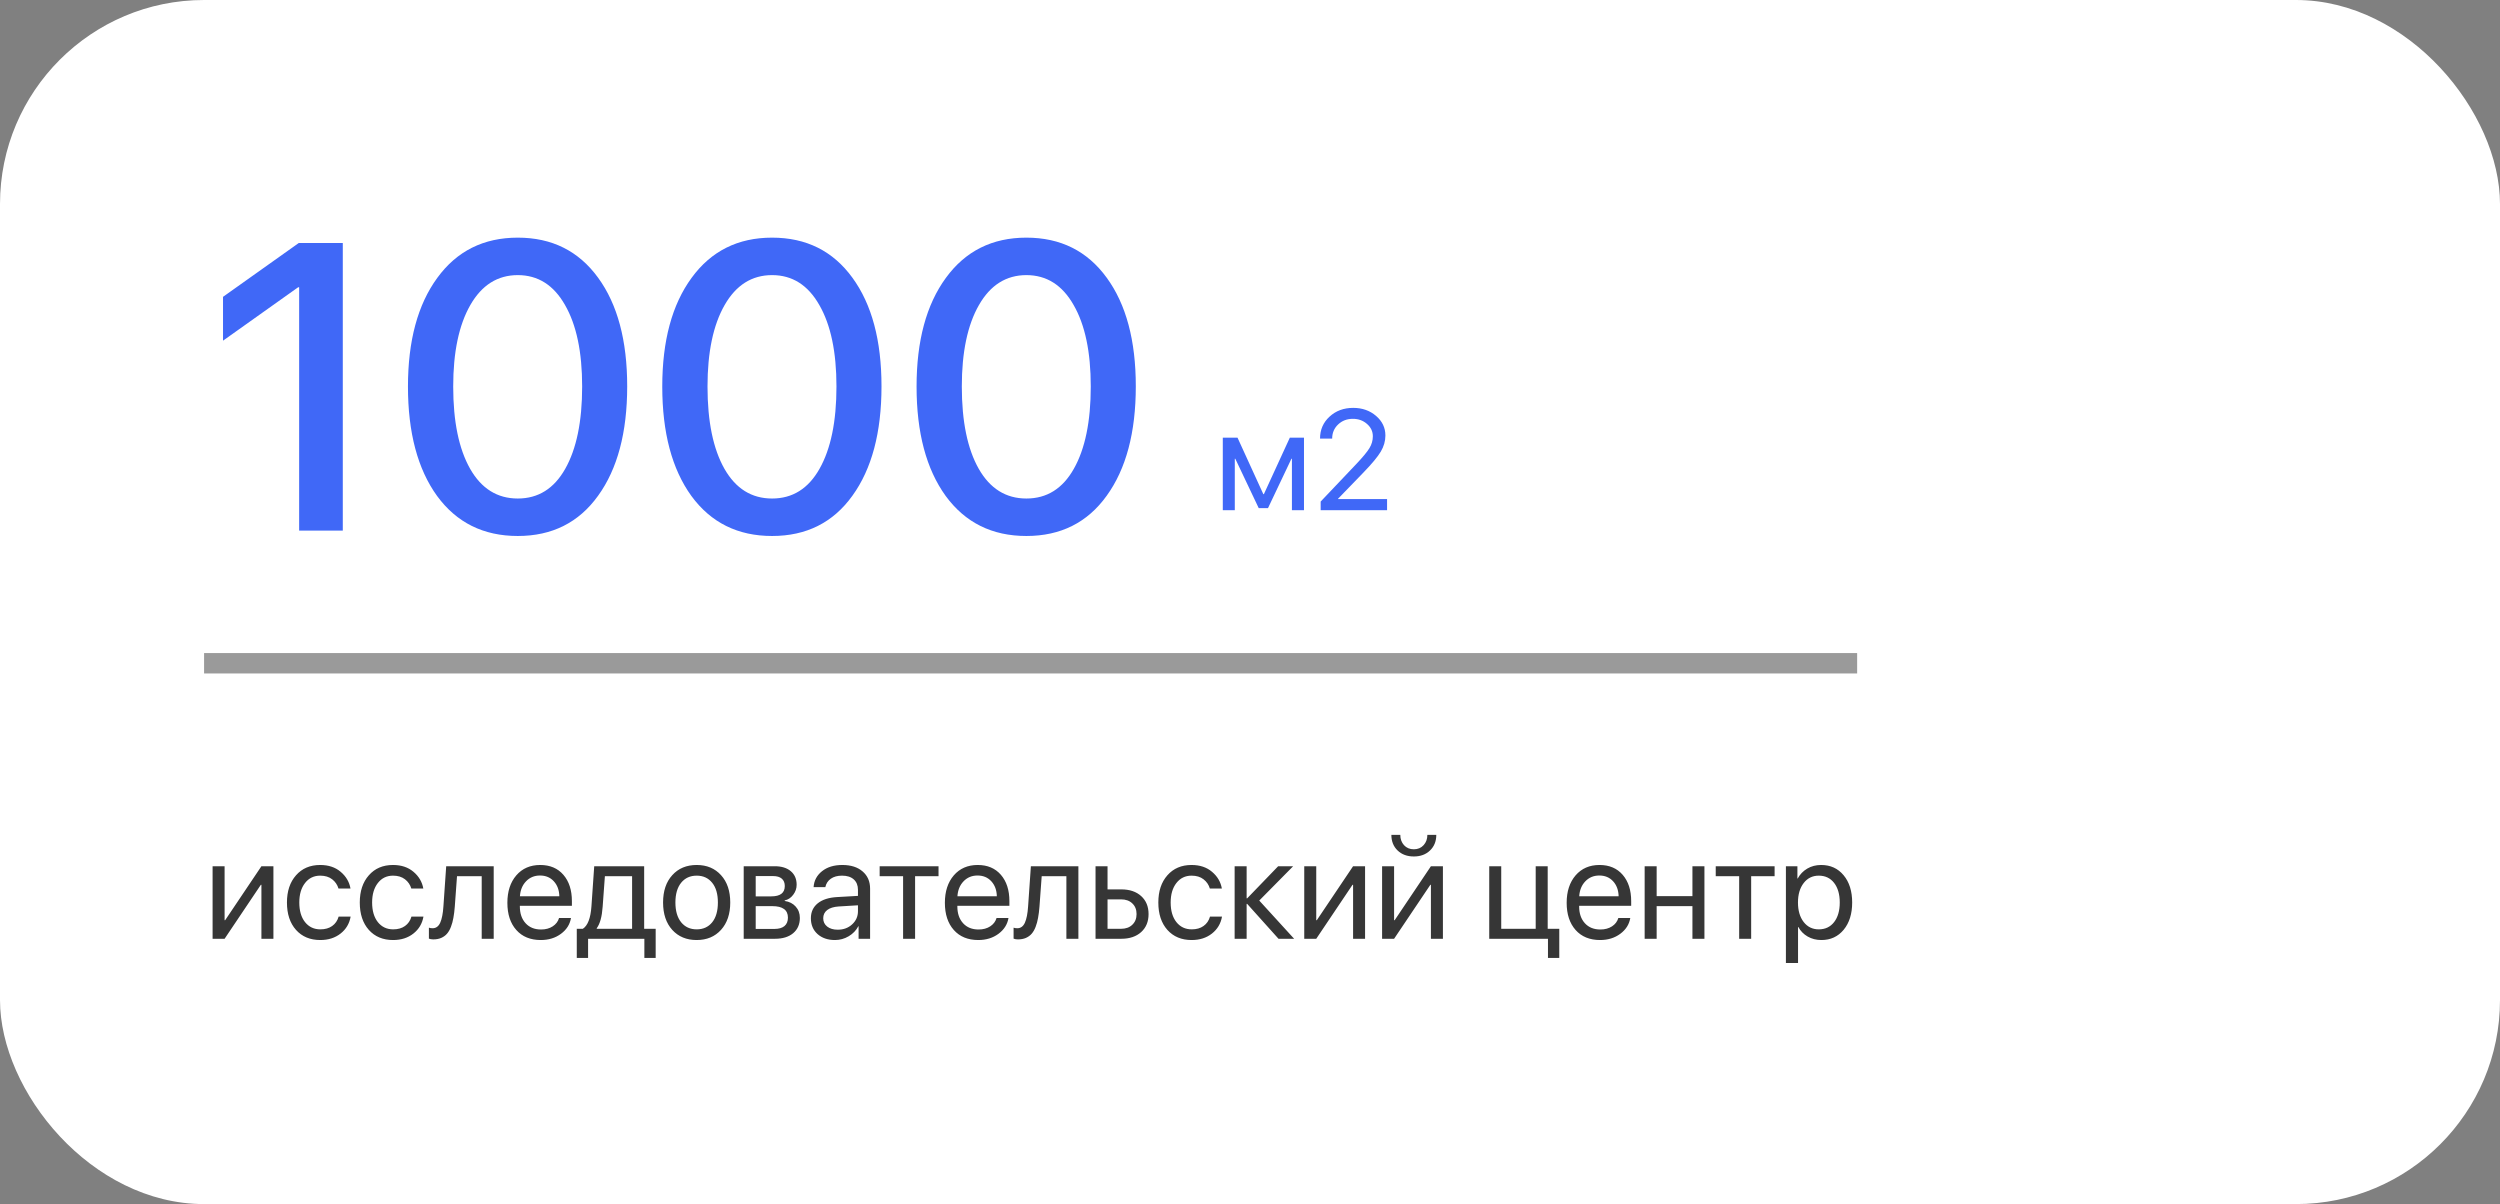 <?xml version="1.0" encoding="UTF-8"?> <svg xmlns="http://www.w3.org/2000/svg" width="245" height="118" viewBox="0 0 245 118" fill="none"><rect x="0" y="0" width="245" height="118" fill="#808080" stroke="none"/> <rect width="245" height="118" rx="20" fill="white"></rect> <path d="M29.316 52V28.152H29.219L21.855 33.387V29.09L29.277 23.816H33.594V52H29.316ZM58.613 48.582C56.725 51.212 54.102 52.527 50.742 52.527C47.383 52.527 44.746 51.219 42.832 48.602C40.931 45.971 39.98 42.397 39.98 37.879C39.98 33.4 40.938 29.852 42.852 27.234C44.766 24.604 47.396 23.289 50.742 23.289C54.089 23.289 56.712 24.598 58.613 27.215C60.514 29.819 61.465 33.367 61.465 37.859C61.465 42.378 60.514 45.952 58.613 48.582ZM46.074 45.945C47.181 47.885 48.737 48.855 50.742 48.855C52.747 48.855 54.297 47.885 55.391 45.945C56.497 43.992 57.051 41.303 57.051 37.879C57.051 34.493 56.491 31.831 55.371 29.891C54.264 27.938 52.721 26.961 50.742 26.961C48.763 26.961 47.214 27.938 46.094 29.891C44.974 31.844 44.414 34.507 44.414 37.879C44.414 41.303 44.967 43.992 46.074 45.945ZM83.535 48.582C81.647 51.212 79.023 52.527 75.664 52.527C72.305 52.527 69.668 51.219 67.754 48.602C65.853 45.971 64.902 42.397 64.902 37.879C64.902 33.4 65.859 29.852 67.773 27.234C69.688 24.604 72.318 23.289 75.664 23.289C79.01 23.289 81.634 24.598 83.535 27.215C85.436 29.819 86.387 33.367 86.387 37.859C86.387 42.378 85.436 45.952 83.535 48.582ZM70.996 45.945C72.103 47.885 73.659 48.855 75.664 48.855C77.669 48.855 79.219 47.885 80.312 45.945C81.419 43.992 81.973 41.303 81.973 37.879C81.973 34.493 81.413 31.831 80.293 29.891C79.186 27.938 77.643 26.961 75.664 26.961C73.685 26.961 72.135 27.938 71.016 29.891C69.896 31.844 69.336 34.507 69.336 37.879C69.336 41.303 69.889 43.992 70.996 45.945ZM108.457 48.582C106.569 51.212 103.945 52.527 100.586 52.527C97.227 52.527 94.59 51.219 92.676 48.602C90.775 45.971 89.824 42.397 89.824 37.879C89.824 33.4 90.781 29.852 92.695 27.234C94.609 24.604 97.24 23.289 100.586 23.289C103.932 23.289 106.556 24.598 108.457 27.215C110.358 29.819 111.309 33.367 111.309 37.859C111.309 42.378 110.358 45.952 108.457 48.582ZM95.918 45.945C97.025 47.885 98.581 48.855 100.586 48.855C102.591 48.855 104.141 47.885 105.234 45.945C106.341 43.992 106.895 41.303 106.895 37.879C106.895 34.493 106.335 31.831 105.215 29.891C104.108 27.938 102.565 26.961 100.586 26.961C98.607 26.961 97.057 27.938 95.938 29.891C94.818 31.844 94.258 34.507 94.258 37.879C94.258 41.303 94.811 43.992 95.918 45.945Z" fill="#4068F7"></path> <path d="M121.01 50H119.834V42.891H121.276L123.806 48.428H123.86L126.403 42.891H127.791V50H126.608V44.955H126.561L124.264 49.795H123.354L121.058 44.955H121.01V50ZM129.363 42.98C129.363 42.118 129.673 41.403 130.293 40.833C130.913 40.259 131.688 39.972 132.617 39.972C133.497 39.972 134.242 40.234 134.853 40.758C135.463 41.282 135.769 41.922 135.769 42.679C135.769 43.226 135.618 43.752 135.317 44.258C135.017 44.764 134.451 45.445 133.622 46.302L131.127 48.879V48.906H135.933V50H129.425V49.152L132.897 45.495C133.558 44.798 133.996 44.269 134.21 43.909C134.429 43.549 134.538 43.164 134.538 42.754C134.538 42.28 134.347 41.877 133.964 41.544C133.586 41.211 133.125 41.045 132.583 41.045C132.004 41.045 131.521 41.23 131.134 41.599C130.746 41.968 130.553 42.428 130.553 42.98V42.986H129.363V42.98Z" fill="#4068F7"></path> <line x1="20" y1="65" x2="182" y2="65" stroke="#363636" stroke-opacity="0.5" stroke-width="2"></line> <path d="M22.01 92H20.834V84.891H22.01V90.182H22.064L25.619 84.891H26.795V92H25.619V86.709H25.564L22.01 92ZM34.349 87.078H33.173C33.063 86.709 32.856 86.406 32.551 86.169C32.245 85.932 31.856 85.814 31.382 85.814C30.762 85.814 30.265 86.055 29.892 86.538C29.518 87.017 29.331 87.652 29.331 88.445C29.331 89.252 29.518 89.892 29.892 90.366C30.27 90.84 30.771 91.077 31.395 91.077C31.86 91.077 32.245 90.968 32.551 90.749C32.861 90.53 33.073 90.223 33.187 89.826H34.362C34.244 90.51 33.916 91.064 33.378 91.487C32.84 91.911 32.177 92.123 31.389 92.123C30.395 92.123 29.602 91.793 29.01 91.132C28.417 90.466 28.121 89.571 28.121 88.445C28.121 87.338 28.417 86.449 29.01 85.779C29.602 85.105 30.391 84.768 31.375 84.768C32.191 84.768 32.861 84.991 33.385 85.438C33.913 85.884 34.235 86.431 34.349 87.078ZM41.485 87.078H40.31C40.2 86.709 39.993 86.406 39.688 86.169C39.382 85.932 38.992 85.814 38.519 85.814C37.899 85.814 37.402 86.055 37.028 86.538C36.655 87.017 36.468 87.652 36.468 88.445C36.468 89.252 36.655 89.892 37.028 90.366C37.407 90.84 37.908 91.077 38.532 91.077C38.997 91.077 39.382 90.968 39.688 90.749C39.997 90.53 40.209 90.223 40.323 89.826H41.499C41.38 90.51 41.052 91.064 40.515 91.487C39.977 91.911 39.314 92.123 38.525 92.123C37.532 92.123 36.739 91.793 36.147 91.132C35.554 90.466 35.258 89.571 35.258 88.445C35.258 87.338 35.554 86.449 36.147 85.779C36.739 85.105 37.527 84.768 38.512 84.768C39.328 84.768 39.997 84.991 40.522 85.438C41.05 85.884 41.371 86.431 41.485 87.078ZM44.568 88.862C44.536 89.272 44.491 89.635 44.432 89.949C44.377 90.264 44.297 90.558 44.192 90.831C44.088 91.105 43.958 91.33 43.803 91.508C43.652 91.681 43.463 91.818 43.235 91.918C43.012 92.014 42.752 92.061 42.456 92.061C42.292 92.061 42.151 92.037 42.032 91.986V90.913C42.142 90.95 42.262 90.968 42.395 90.968C42.727 90.968 42.976 90.788 43.14 90.428C43.304 90.063 43.408 89.532 43.454 88.835L43.727 84.891H48.383V92H47.207V85.868H44.787L44.568 88.862ZM52.922 85.8C52.37 85.8 51.912 85.991 51.548 86.374C51.188 86.752 50.99 87.24 50.953 87.837H54.815C54.802 87.235 54.622 86.745 54.275 86.367C53.929 85.989 53.478 85.8 52.922 85.8ZM54.788 89.963H55.957C55.852 90.592 55.524 91.109 54.973 91.515C54.426 91.92 53.767 92.123 52.997 92.123C51.981 92.123 51.181 91.795 50.598 91.139C50.014 90.482 49.723 89.594 49.723 88.473C49.723 87.361 50.014 86.465 50.598 85.786C51.185 85.107 51.967 84.768 52.942 84.768C53.899 84.768 54.656 85.089 55.212 85.731C55.768 86.374 56.046 87.235 56.046 88.315V88.767H50.946V88.835C50.946 89.519 51.133 90.065 51.507 90.476C51.88 90.886 52.386 91.091 53.024 91.091C53.471 91.091 53.852 90.988 54.166 90.783C54.48 90.578 54.688 90.305 54.788 89.963ZM61.945 91.022V85.868H59.279L59.06 88.862C58.992 89.838 58.798 90.539 58.48 90.968V91.022H61.945ZM57.632 93.88H56.524V91.022H57.119C57.598 90.708 57.878 89.979 57.96 88.835L58.233 84.891H63.128V91.022H64.256V93.88H63.148V92H57.632V93.88ZM68.275 92.123C67.282 92.123 66.484 91.793 65.883 91.132C65.281 90.466 64.981 89.571 64.981 88.445C64.981 87.32 65.281 86.426 65.883 85.766C66.484 85.1 67.282 84.768 68.275 84.768C69.264 84.768 70.06 85.1 70.661 85.766C71.263 86.426 71.564 87.32 71.564 88.445C71.564 89.566 71.263 90.46 70.661 91.125C70.06 91.79 69.264 92.123 68.275 92.123ZM66.751 90.38C67.129 90.845 67.637 91.077 68.275 91.077C68.913 91.077 69.419 90.847 69.793 90.387C70.167 89.922 70.353 89.275 70.353 88.445C70.353 87.616 70.167 86.971 69.793 86.511C69.419 86.046 68.913 85.814 68.275 85.814C67.637 85.814 67.129 86.046 66.751 86.511C66.377 86.976 66.19 87.62 66.19 88.445C66.19 89.27 66.377 89.915 66.751 90.38ZM75.761 85.855H74.059V87.844H75.583C76.467 87.844 76.909 87.507 76.909 86.832C76.909 86.518 76.811 86.276 76.615 86.107C76.419 85.939 76.134 85.855 75.761 85.855ZM75.679 88.801H74.059V91.036H75.891C76.319 91.036 76.647 90.943 76.875 90.756C77.103 90.564 77.217 90.289 77.217 89.929C77.217 89.177 76.704 88.801 75.679 88.801ZM72.883 92V84.891H75.925C76.59 84.891 77.114 85.052 77.497 85.376C77.88 85.7 78.071 86.144 78.071 86.709C78.071 87.069 77.957 87.397 77.73 87.693C77.506 87.99 77.231 88.172 76.902 88.24V88.295C77.349 88.359 77.707 88.541 77.976 88.842C78.249 89.143 78.386 89.514 78.386 89.956C78.386 90.585 78.167 91.084 77.73 91.453C77.296 91.818 76.702 92 75.945 92H72.883ZM82.098 91.111C82.658 91.111 83.128 90.938 83.506 90.592C83.889 90.241 84.08 89.81 84.08 89.3V88.719L82.18 88.835C81.701 88.867 81.33 88.983 81.065 89.184C80.806 89.384 80.676 89.653 80.676 89.99C80.676 90.328 80.806 90.599 81.065 90.804C81.325 91.009 81.669 91.111 82.098 91.111ZM81.831 92.123C81.125 92.123 80.553 91.927 80.115 91.535C79.682 91.143 79.466 90.628 79.466 89.99C79.466 89.38 79.689 88.892 80.136 88.527C80.587 88.163 81.223 87.958 82.043 87.912L84.08 87.796V87.201C84.08 86.768 83.943 86.429 83.67 86.183C83.397 85.936 83.014 85.814 82.522 85.814C82.07 85.814 81.704 85.914 81.421 86.114C81.138 86.31 80.958 86.586 80.881 86.941H79.732C79.773 86.308 80.047 85.788 80.553 85.383C81.063 84.973 81.728 84.768 82.549 84.768C83.383 84.768 84.044 84.977 84.531 85.397C85.023 85.816 85.269 86.379 85.269 87.085V92H84.142V90.776H84.114C83.9 91.182 83.586 91.508 83.171 91.754C82.756 92 82.31 92.123 81.831 92.123ZM91.976 84.891V85.868H89.679V92H88.503V85.868H86.206V84.891H91.976ZM95.797 85.8C95.245 85.8 94.787 85.991 94.423 86.374C94.063 86.752 93.865 87.24 93.828 87.837H97.69C97.677 87.235 97.497 86.745 97.15 86.367C96.804 85.989 96.353 85.8 95.797 85.8ZM97.663 89.963H98.832C98.727 90.592 98.399 91.109 97.848 91.515C97.301 91.92 96.642 92.123 95.872 92.123C94.856 92.123 94.056 91.795 93.473 91.139C92.889 90.482 92.598 89.594 92.598 88.473C92.598 87.361 92.889 86.465 93.473 85.786C94.061 85.107 94.842 84.768 95.817 84.768C96.774 84.768 97.531 85.089 98.087 85.731C98.643 86.374 98.921 87.235 98.921 88.315V88.767H93.821V88.835C93.821 89.519 94.008 90.065 94.382 90.476C94.755 90.886 95.261 91.091 95.899 91.091C96.346 91.091 96.727 90.988 97.041 90.783C97.356 90.578 97.563 90.305 97.663 89.963ZM101.867 88.862C101.835 89.272 101.79 89.635 101.73 89.949C101.676 90.264 101.596 90.558 101.491 90.831C101.386 91.105 101.257 91.33 101.102 91.508C100.951 91.681 100.762 91.818 100.534 91.918C100.311 92.014 100.051 92.061 99.755 92.061C99.591 92.061 99.45 92.037 99.331 91.986V90.913C99.44 90.95 99.561 90.968 99.693 90.968C100.026 90.968 100.274 90.788 100.438 90.428C100.603 90.063 100.707 89.532 100.753 88.835L101.026 84.891H105.682V92H104.506V85.868H102.086L101.867 88.862ZM109.865 88.138H108.539V91.022H109.865C110.326 91.022 110.692 90.89 110.966 90.626C111.244 90.362 111.383 90.013 111.383 89.58C111.383 89.143 111.244 88.794 110.966 88.534C110.692 88.27 110.326 88.138 109.865 88.138ZM107.363 92V84.891H108.539V87.16H109.886C110.701 87.16 111.351 87.379 111.834 87.816C112.317 88.254 112.559 88.842 112.559 89.58C112.559 90.318 112.317 90.906 111.834 91.344C111.351 91.781 110.701 92 109.886 92H107.363ZM119.743 87.078H118.567C118.458 86.709 118.251 86.406 117.945 86.169C117.64 85.932 117.25 85.814 116.776 85.814C116.157 85.814 115.66 86.055 115.286 86.538C114.912 87.017 114.726 87.652 114.726 88.445C114.726 89.252 114.912 89.892 115.286 90.366C115.664 90.84 116.166 91.077 116.79 91.077C117.255 91.077 117.64 90.968 117.945 90.749C118.255 90.53 118.467 90.223 118.581 89.826H119.757C119.638 90.51 119.31 91.064 118.772 91.487C118.235 91.911 117.572 92.123 116.783 92.123C115.79 92.123 114.997 91.793 114.404 91.132C113.812 90.466 113.516 89.571 113.516 88.445C113.516 87.338 113.812 86.449 114.404 85.779C114.997 85.105 115.785 84.768 116.77 84.768C117.585 84.768 118.255 84.991 118.779 85.438C119.308 85.884 119.629 86.431 119.743 87.078ZM123.407 88.254L126.825 92H125.294L122.225 88.582H122.17V92H120.994V84.891H122.17V88.035H122.225L125.26 84.891H126.729L123.407 88.254ZM128.992 92H127.816V84.891H128.992V90.182H129.047L132.602 84.891H133.777V92H132.602V86.709H132.547L128.992 92ZM136.621 92H135.445V84.891H136.621V90.182H136.676L140.23 84.891H141.406V92H140.23V86.709H140.176L136.621 92ZM136.354 81.814H137.229C137.229 82.22 137.35 82.557 137.592 82.826C137.838 83.095 138.159 83.23 138.556 83.23C138.952 83.23 139.271 83.095 139.513 82.826C139.759 82.557 139.882 82.22 139.882 81.814H140.757C140.757 82.443 140.552 82.954 140.142 83.346C139.736 83.738 139.207 83.934 138.556 83.934C137.904 83.934 137.373 83.738 136.963 83.346C136.557 82.954 136.354 82.443 136.354 81.814ZM152.809 93.88H151.701V92H145.945V84.891H147.121V91.022H150.498V84.891H151.674V91.022H152.809V93.88ZM156.732 85.8C156.181 85.8 155.723 85.991 155.358 86.374C154.998 86.752 154.8 87.24 154.764 87.837H158.626C158.612 87.235 158.432 86.745 158.086 86.367C157.74 85.989 157.288 85.8 156.732 85.8ZM158.599 89.963H159.768C159.663 90.592 159.335 91.109 158.783 91.515C158.236 91.92 157.578 92.123 156.808 92.123C155.791 92.123 154.992 91.795 154.408 91.139C153.825 90.482 153.533 89.594 153.533 88.473C153.533 87.361 153.825 86.465 154.408 85.786C154.996 85.107 155.778 84.768 156.753 84.768C157.71 84.768 158.466 85.089 159.022 85.731C159.578 86.374 159.856 87.235 159.856 88.315V88.767H154.757V88.835C154.757 89.519 154.944 90.065 155.317 90.476C155.691 90.886 156.197 91.091 156.835 91.091C157.282 91.091 157.662 90.988 157.977 90.783C158.291 90.578 158.498 90.305 158.599 89.963ZM165.858 92V88.801H162.352V92H161.176V84.891H162.352V87.823H165.858V84.891H167.034V92H165.858ZM173.911 84.891V85.868H171.614V92H170.438V85.868H168.142V84.891H173.911ZM178.471 84.768C179.382 84.768 180.116 85.103 180.672 85.772C181.232 86.442 181.513 87.333 181.513 88.445C181.513 89.553 181.235 90.444 180.679 91.118C180.123 91.788 179.396 92.123 178.498 92.123C177.997 92.123 177.548 92.009 177.151 91.781C176.755 91.553 176.45 91.241 176.235 90.845H176.208V94.372H175.019V84.891H176.146V86.094H176.174C176.397 85.684 176.709 85.36 177.11 85.123C177.511 84.886 177.965 84.768 178.471 84.768ZM178.238 91.077C178.872 91.077 179.373 90.84 179.742 90.366C180.111 89.892 180.296 89.252 180.296 88.445C180.296 87.639 180.111 86.998 179.742 86.524C179.373 86.05 178.872 85.814 178.238 85.814C177.628 85.814 177.135 86.055 176.762 86.538C176.388 87.021 176.201 87.657 176.201 88.445C176.201 89.238 176.388 89.876 176.762 90.359C177.135 90.838 177.628 91.077 178.238 91.077Z" fill="#363636"></path> </svg> 
